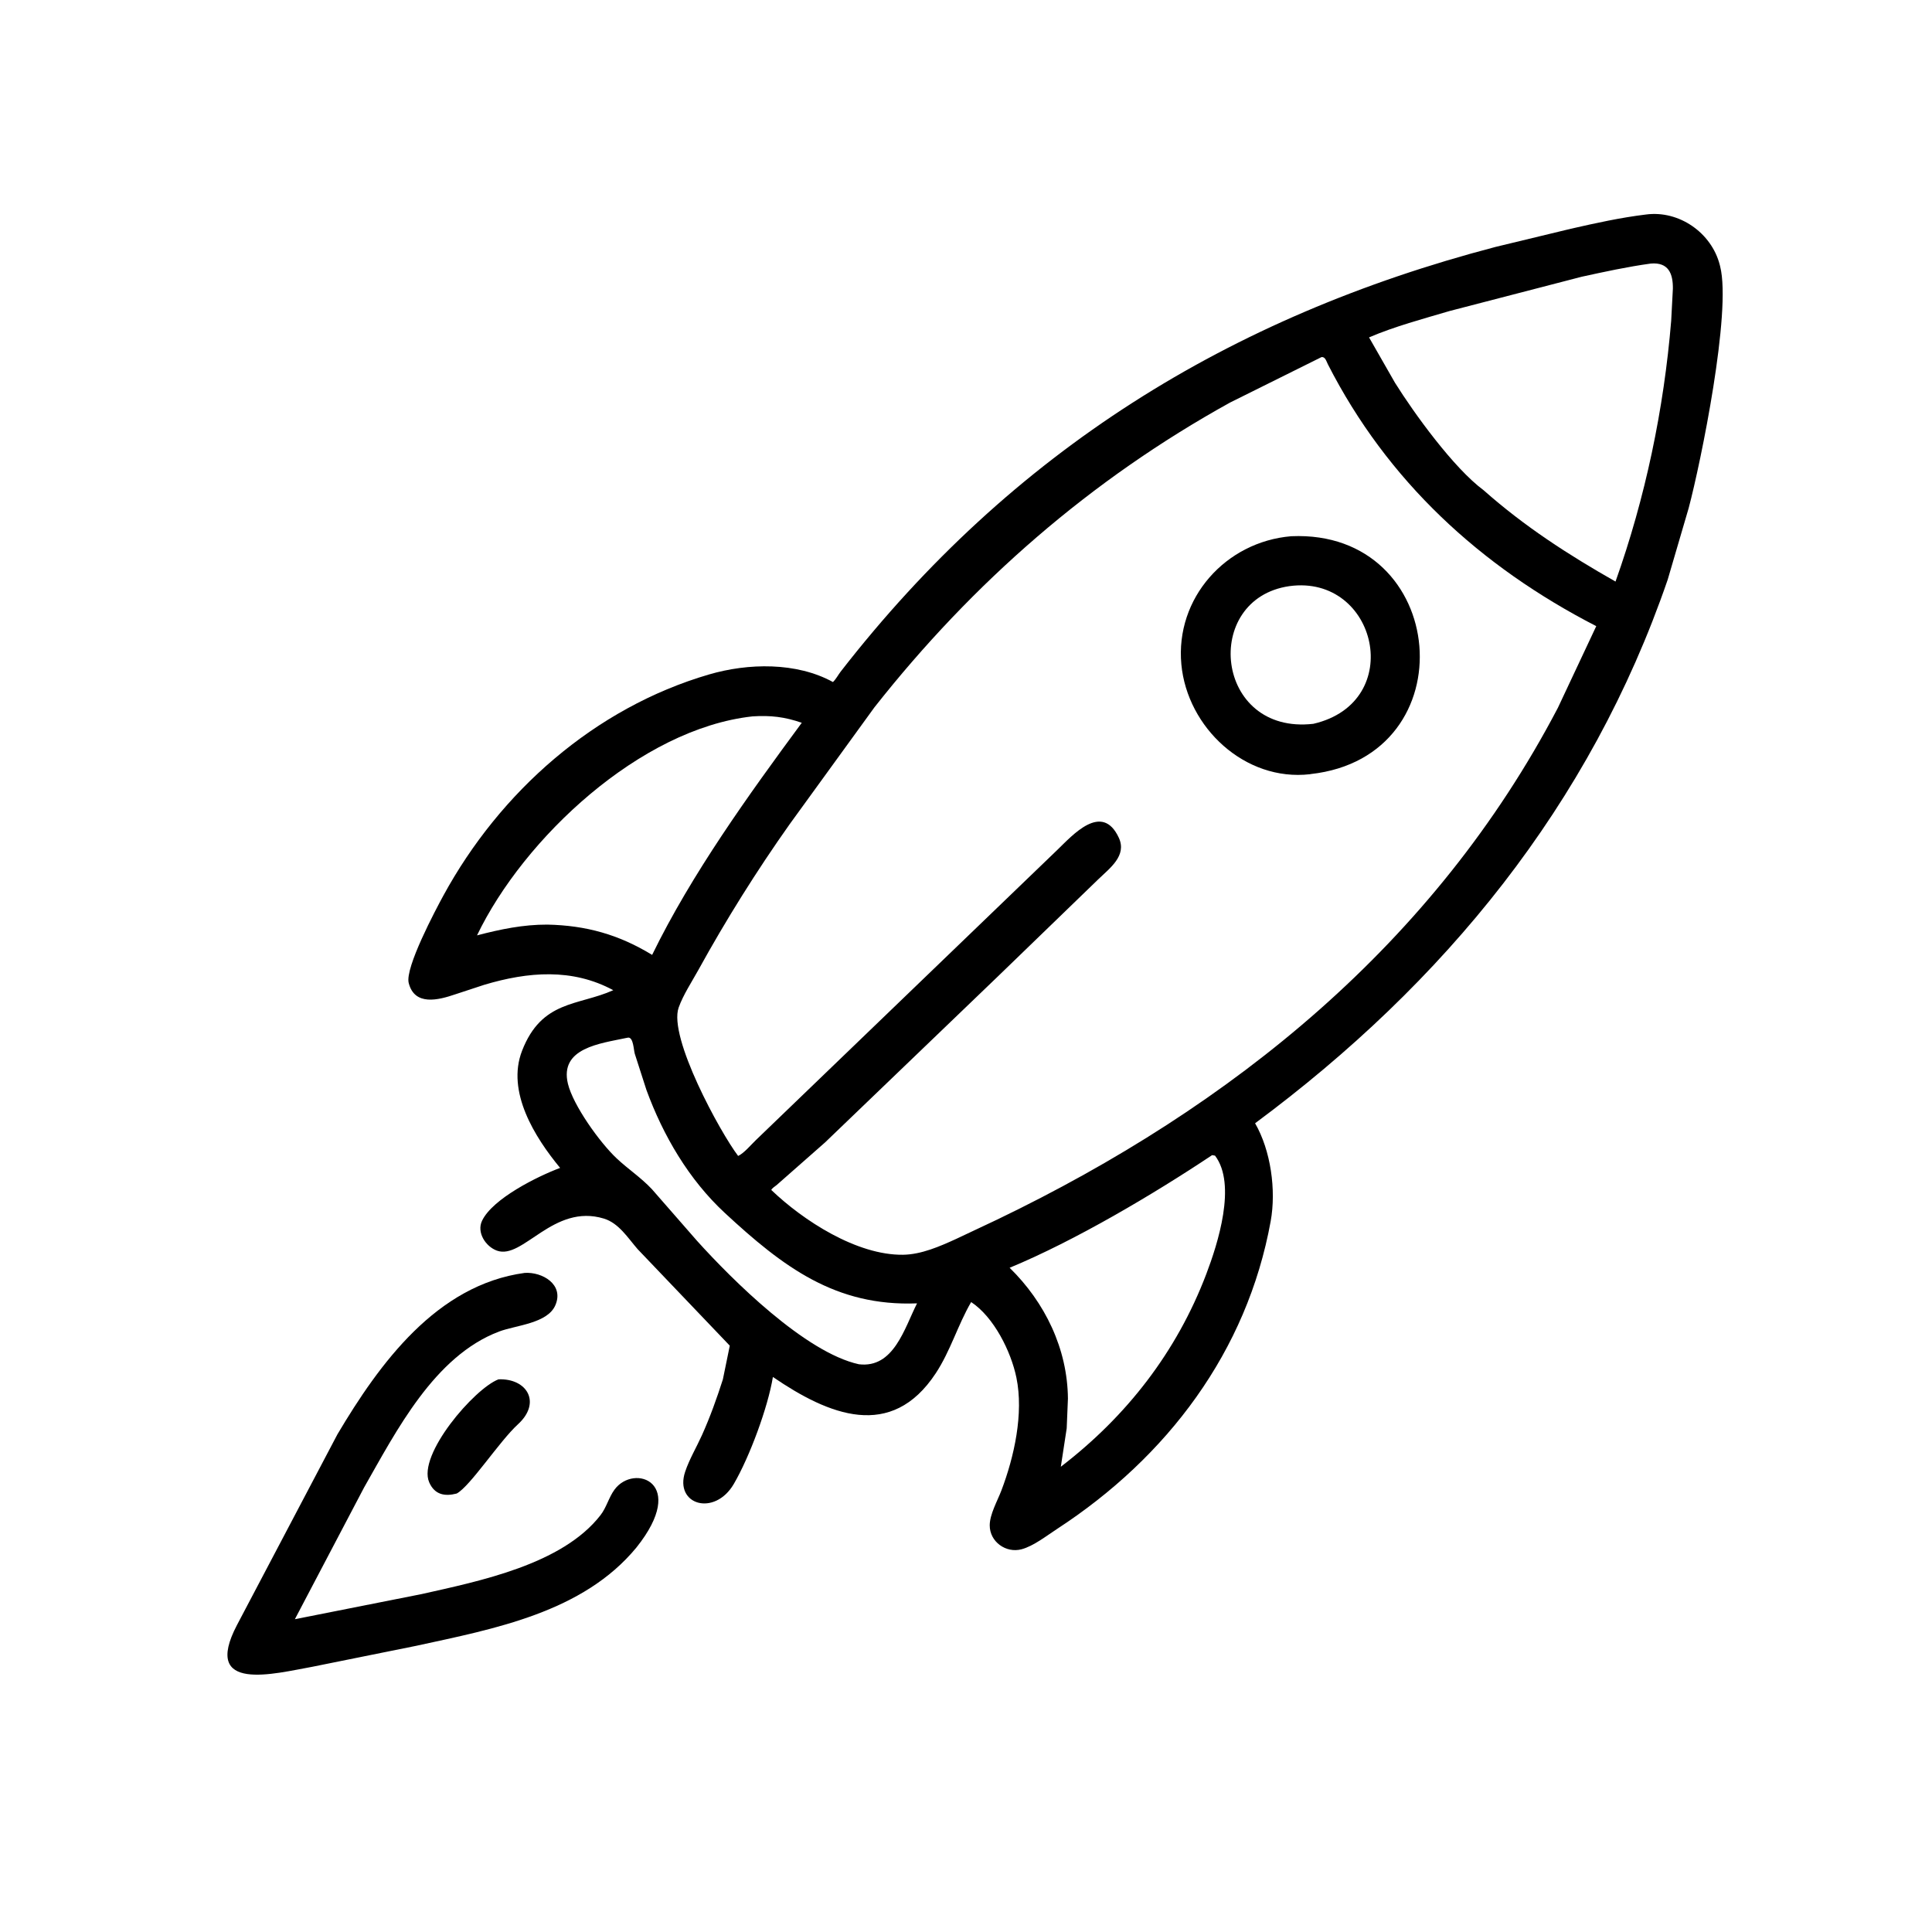 <svg version="1.1" xmlns="http://www.w3.org/2000/svg" style="display: block;" viewBox="0 0 2048 2048" width="640" height="640">
<path transform="translate(0,0)" fill="rgb(0,0,0)" d="M 766.271 1462.23 L 773.608 1426.48 L 675.858 1324.09 C 665.602 1312.27 655.954 1296.58 640.169 1291.76 C 586.573 1275.37 554.349 1335.61 526.806 1325.74 C 514.852 1321.45 505.045 1306.46 511.009 1294.02 C 522.285 1270.5 569.818 1246.98 593.751 1238.03 C 566.827 1205.49 536.626 1157.17 553.378 1113.94 C 574.291 1059.96 612.79 1066.37 650.097 1049.65 C 606.661 1026.17 559.797 1030.05 513.437 1043.9 L 482.387 1054.1 C 464.913 1060.04 439.536 1066.76 433.246 1042 C 429.134 1025.82 461.832 964.329 469.999 949.344 C 529.917 839.398 630.21 750.434 751.578 714.964 C 793.069 702.838 844.246 701.715 882.953 722.983 C 886.159 720.02 888.447 715.424 891.162 711.931 C 1072.81 478.171 1303.16 335.681 1585.26 261.77 L 1665.14 242.496 C 1691.46 236.502 1717.96 230.646 1744.77 227.395 C 1779.74 222.715 1814.23 246.626 1823.01 280.732 L 1823.47 282.581 C 1835.57 330.52 1803.02 489.901 1790.06 538.615 L 1767.85 614.389 C 1685.77 853.444 1530.75 1042.19 1330.45 1190.71 C 1347.07 1219.46 1352.98 1261.49 1346.96 1294.62 C 1321.92 1432.61 1237.35 1544.64 1120.5 1620.76 C 1109.43 1627.97 1095.59 1638.93 1082.85 1642.3 C 1066.39 1646.66 1049.15 1634.39 1049.15 1617 C 1049.14 1605.25 1057.34 1590.96 1061.5 1580.02 C 1075.09 1544.28 1085.3 1498.42 1077.43 1460.32 C 1071.69 1432.53 1053.54 1396.11 1029.46 1380.24 C 1015.28 1404.58 1007.58 1431.99 991.92 1455.76 C 944.76 1527.32 878.645 1500.21 819.31 1459.64 C 813.999 1491.98 794.653 1544.25 777.89 1573 C 757.517 1607.94 714.593 1595.28 726.28 1560.16 C 730.705 1546.87 738.281 1534.26 744.045 1521.46 C 752.751 1502.12 759.802 1482.41 766.271 1462.23 z M 1749.85 279.387 C 1725.24 282.769 1700.94 288.058 1676.67 293.358 L 1536.83 329.635 C 1508.42 338.029 1478.44 346.007 1451.24 357.642 L 1478.72 405.697 C 1498.91 438.023 1541.02 496.25 1572.68 519.658 C 1616 558.026 1662.35 587.997 1712.52 616.474 C 1744.13 527.748 1763.79 433.742 1771.53 340 L 1773.32 306.031 C 1773.5 290.179 1768.8 277.752 1749.85 279.387 z M 1400.93 378.5 L 1303.9 426.725 C 1156.33 508.374 1031.44 617.178 926.927 749.804 L 837.125 873.622 C 801.976 923.264 769.67 974.913 740.309 1028.18 C 733.371 1040.77 724.228 1054.53 719.419 1068.03 C 708.22 1099.47 763.607 1200.61 782.454 1225.34 C 788.712 1222.45 796.001 1213.62 801.089 1208.73 L 1120.99 900.752 C 1136.65 885.703 1168.18 849.719 1185.99 888.036 C 1194.84 907.086 1176.4 920.288 1164.23 932.082 L 1057.11 1035.71 L 874.589 1211.03 L 823.192 1256.28 C 821.494 1257.66 818.502 1259.42 817.588 1261.4 C 851.432 1293.85 908.307 1330.79 957.344 1330.09 C 976.624 1329.82 996.391 1321.17 1013.63 1313.28 L 1057.26 1292.7 C 1306.66 1172.65 1520.6 1000.15 1651.38 750.396 L 1692.1 663.746 C 1568.83 600.304 1470.57 509.57 1407.59 386.136 C 1406.01 383.05 1404.9 378.116 1400.93 378.5 z M 797.654 759.397 C 678.76 772.436 554.914 888.901 505.672 991.534 C 530.357 985.078 554.548 980.025 580.237 980.117 C 621.186 980.986 655.781 990.573 691.285 1012.22 C 733.128 926.434 793.566 842.59 849.914 766.183 C 831.9 759.903 816.768 758.154 797.654 759.397 z M 663.94 1100.27 C 636.64 1106.14 592.761 1110.73 602.048 1148.94 C 607.555 1171.59 635.59 1210.98 653.875 1228.11 C 666.062 1239.52 679.374 1248.16 691.013 1260.54 L 738.93 1315.39 C 776.5 1357.05 853.643 1433.65 910.422 1446.17 C 947.477 1450.71 958.784 1407.86 972.094 1381.62 C 885.677 1385 830.215 1343.09 768.4 1285.82 C 730.238 1250.46 703.03 1203.92 685.247 1155.41 L 672.883 1116.99 C 671.661 1112.63 671.41 1099.77 666.022 1099.89 L 663.94 1100.27 z M 1284.88 1224.5 C 1223.05 1265.74 1139.54 1315.22 1070.25 1343.89 C 1107.76 1380.63 1131.57 1429.68 1132.05 1482.59 L 1130.75 1514.08 L 1124.51 1554.82 C 1194.49 1501.17 1247.38 1432.88 1278.66 1350.68 C 1290.86 1318.62 1311.17 1255.51 1287.96 1225.01 L 1284.88 1224.5 z"/>
<path transform="translate(0,0)" fill="rgb(0,0,0)" d="M 1389.24 820.553 L 1388.68 820.698 C 1319.71 828.657 1258.57 771.224 1252.29 704.322 C 1245.7 634.038 1299.29 574.261 1368.71 568.426 C 1536.19 561.009 1556.7 802.115 1389.24 820.553 z M 1366.86 621.319 C 1273.42 634.749 1287.59 779.343 1392.23 767.269 C 1491.11 744.376 1459.91 608.634 1366.86 621.319 z"/>
<path transform="translate(0,0)" fill="rgb(0,0,0)" d="M 674.709 1640.33 C 618.029 1709.23 523.872 1726.63 441.2 1744.63 L 331.051 1766.86 C 291.456 1773.91 213.321 1795.02 251.177 1722.67 L 357.697 1520.43 C 402.349 1445.25 462.793 1362.05 556.22 1349.33 C 574.939 1348.12 598.096 1361.6 588.743 1383.5 C 580.408 1403.02 546.955 1404.73 529.15 1411.45 C 460.462 1437.35 420.008 1517.07 385.97 1576.75 L 312.578 1716.43 L 446.939 1689.8 C 508.023 1676.05 595.853 1658.51 636.5 1606.21 C 643.02 1597.83 645.261 1587.41 651.451 1579 C 672.097 1550.97 729.812 1571.23 674.709 1640.33 z"/>
<path transform="translate(0,0)" fill="rgb(0,0,0)" d="M 484.126 1583.21 C 471.363 1586.52 460.709 1584.42 454.984 1571.35 C 442.227 1542.21 502.866 1471.83 528.416 1462.16 C 558.525 1460.91 574.34 1486.71 549.037 1509.83 C 529.331 1527.84 498.507 1575.44 484.126 1583.21 z"/>
</svg>